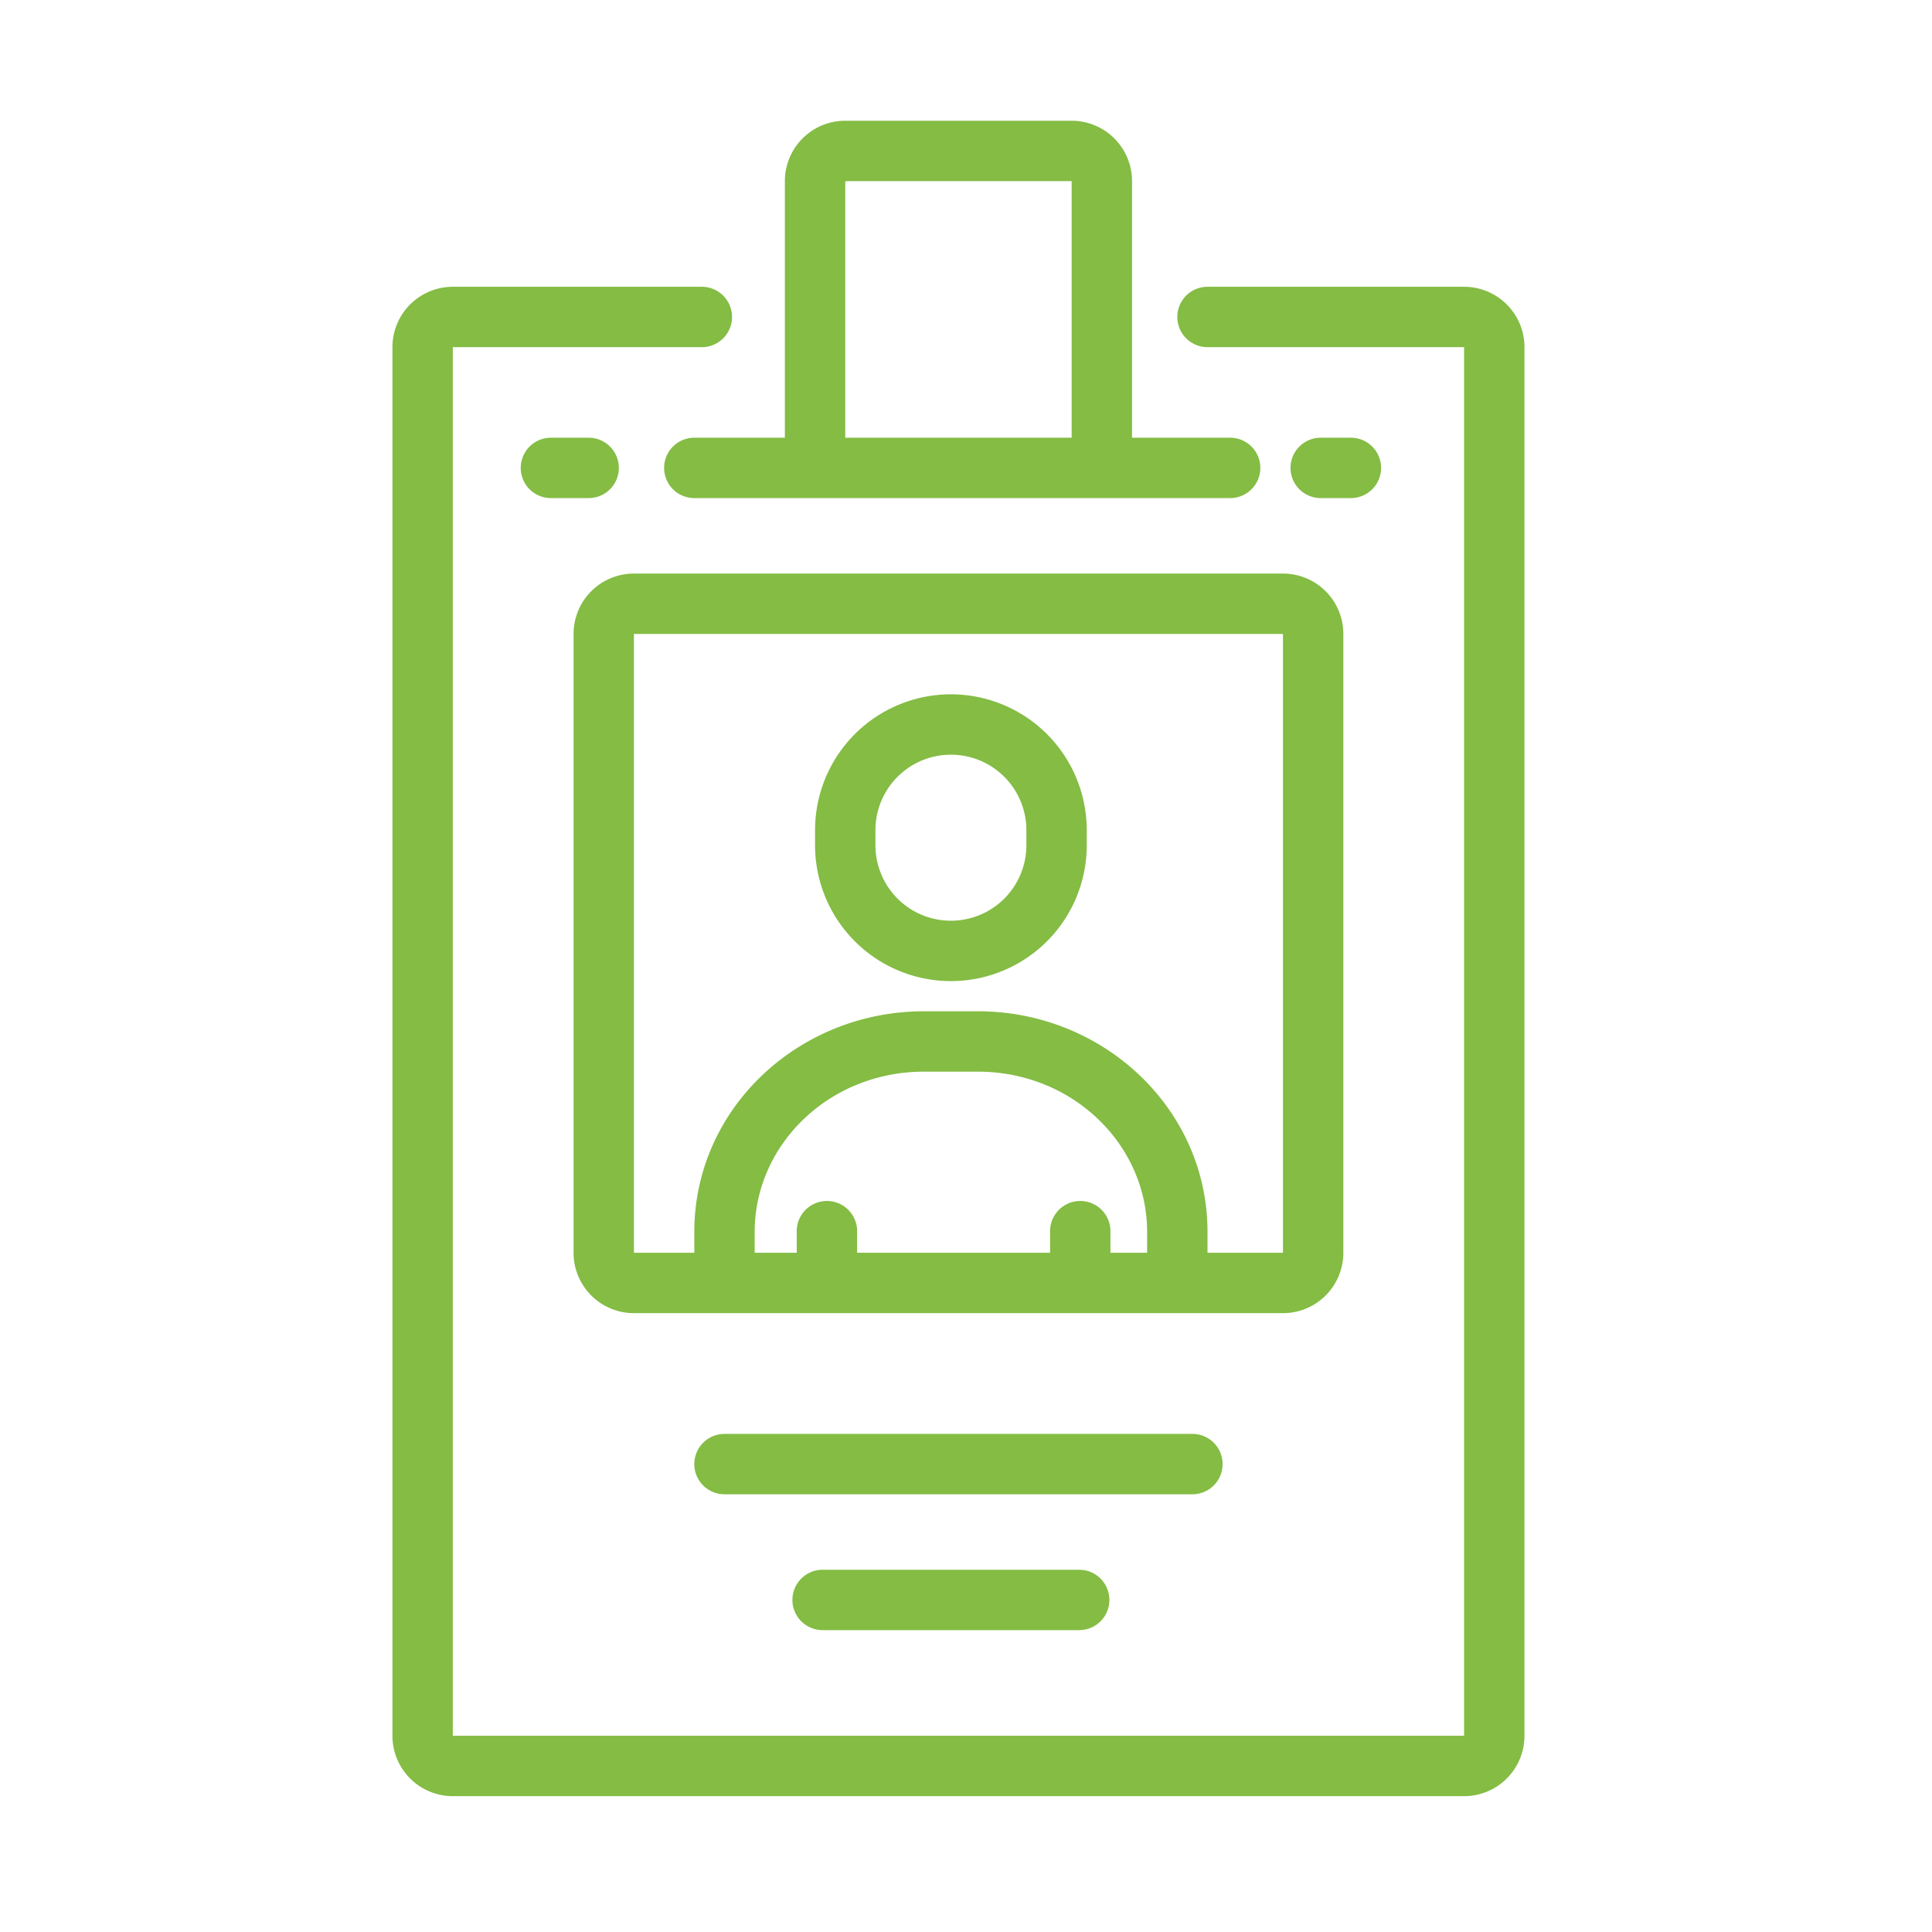 <svg xmlns="http://www.w3.org/2000/svg" xmlns:xlink="http://www.w3.org/1999/xlink" width="512" height="512" x="0" y="0" viewBox="0 0 128 128" style="enable-background:new 0 0 512 512" xml:space="preserve" class=""><g><g fill="#000"><path fill-rule="evenodd" d="M52 12a4 4 0 0 1 4-4h15a4 4 0 0 1 4 4v17h6.5a2 2 0 1 1 0 4H46a2 2 0 1 1 0-4h6zm4 17h15V12H56z" clip-rule="evenodd" fill="#84bc44" opacity="1" data-original="#000000"></path><path d="M34.5 31a2 2 0 0 1 2-2H39a2 2 0 1 1 0 4h-2.5a2 2 0 0 1-2-2zM85.5 31a2 2 0 0 1 2-2h2a2 2 0 1 1 0 4h-2a2 2 0 0 1-2-2z" fill="#84bc44" opacity="1" data-original="#000000"></path><path fill-rule="evenodd" d="M63 46a9 9 0 0 0-9 9v1a9 9 0 1 0 18 0v-1a9 9 0 0 0-9-9zm-5 9a5 5 0 0 1 10 0v1a5 5 0 0 1-10 0z" clip-rule="evenodd" fill="#84bc44" opacity="1" data-original="#000000"></path><path fill-rule="evenodd" d="M42 38a4 4 0 0 0-4 4v41a4 4 0 0 0 4 4h43a4 4 0 0 0 4-4V42a4 4 0 0 0-4-4zm0 4h43v41h-5v-1.386C80 73.456 73.1 67 64.786 67h-3.572C52.9 67 46 73.456 46 81.614V83h-4zm8 41h2.786v-1.432a2 2 0 1 1 4 0V83H69.57v-1.432a2 2 0 0 1 4 0V83H76v-1.386C76 75.839 71.068 71 64.786 71h-3.572C54.932 71 50 75.838 50 81.614z" clip-rule="evenodd" fill="#84bc44" opacity="1" data-original="#000000"></path><path d="M46 97a2 2 0 0 1 2-2h31a2 2 0 1 1 0 4H48a2 2 0 0 1-2-2zM52.5 106a2 2 0 0 1 2-2h17a2 2 0 1 1 0 4h-17a2 2 0 0 1-2-2z" fill="#84bc44" opacity="1" data-original="#000000"></path><path d="M30 19a4 4 0 0 0-4 4v92a4 4 0 0 0 4 4h67a4 4 0 0 0 4-4V23a4 4 0 0 0-4-4H80a2 2 0 1 0 0 4h17v92H30V23h16.5a2 2 0 1 0 0-4z" fill="#84bc44" opacity="1" data-original="#000000"></path></g></g></svg>